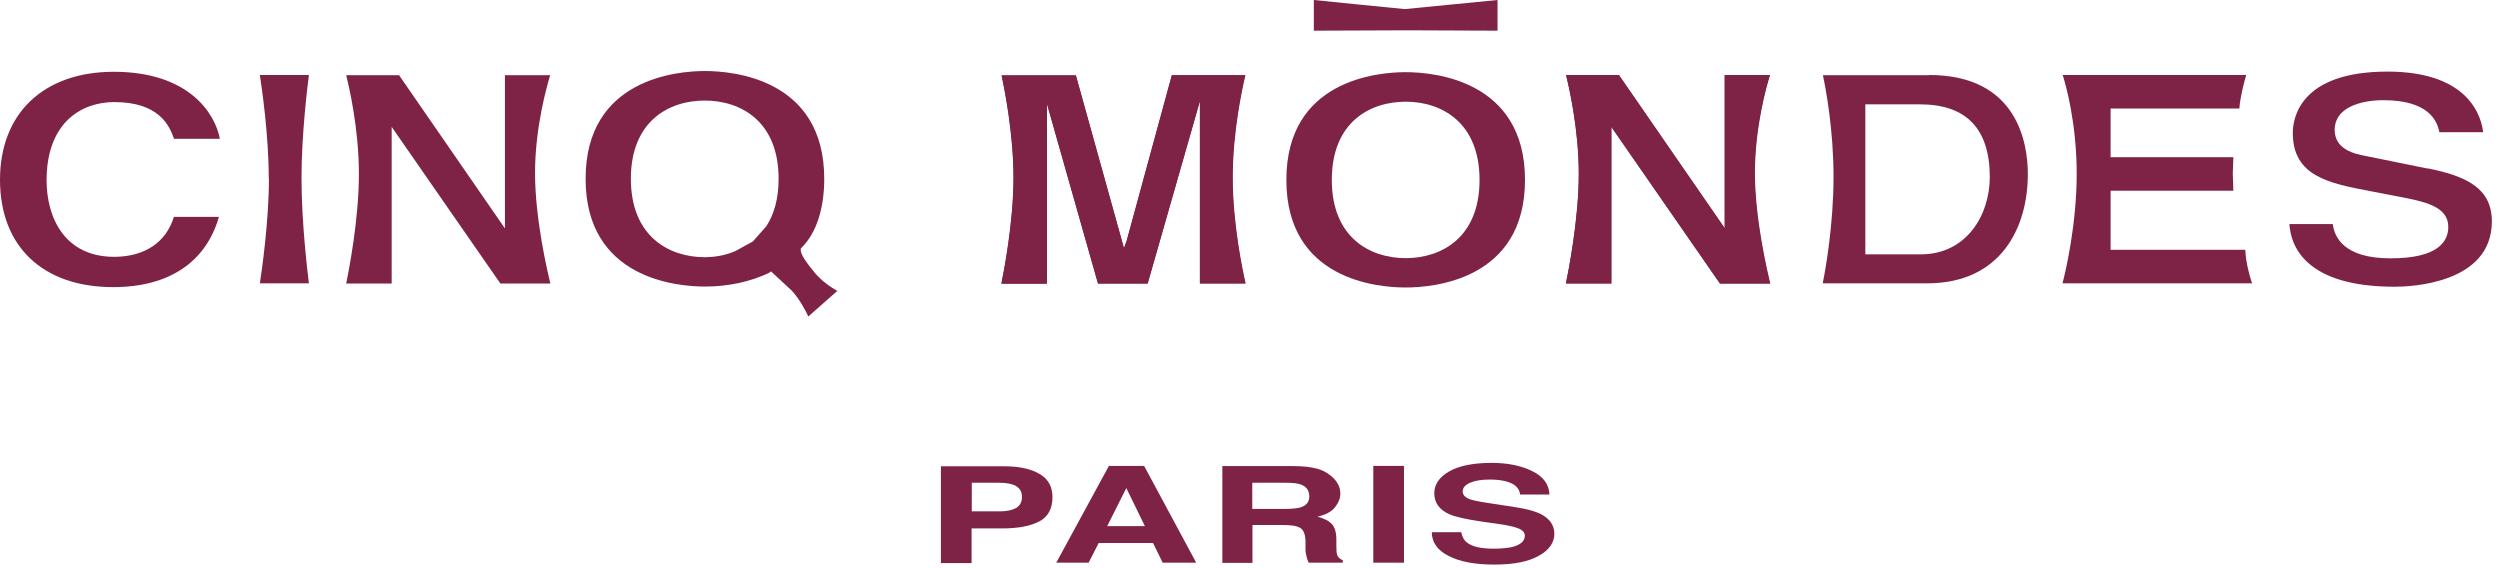 <svg viewBox="0 0 132 30" fill="none" xmlns="http://www.w3.org/2000/svg">
<g clip-path="url(#clip0_521_7731)">
<path d="M69.37 0V1.62C69.92 1.62 74.31 1.6 74.31 1.6C74.31 1.6 78.86 1.62 79.07 1.62V0C78.48 0.06 74.18 0.48 74.17 0.48C74.17 0.48 69.59 0.03 69.37 0Z" fill="#7F2346"></path>
<path d="M29.06 14.97H26.42C26.36 14.88 20.68 6.7 20.68 6.7V14.97H18.28C18.4 14.38 18.95 11.62 18.95 9.19C18.95 6.76 18.42 4.54 18.28 3.97H21.07C21.13 4.06 26.66 12.06 26.66 12.06V11.67V3.97H29.05C28.88 4.53 28.25 6.72 28.25 9.14C28.25 11.56 28.91 14.36 29.06 14.97Z" fill="#7F2346"></path>
<path d="M2.46 9.52C2.46 6.47 4.3 5.39 6.03 5.39C8.38 5.39 8.94 6.61 9.19 7.33H11.61C11.36 5.99 9.97 3.79 6.01 3.79C2.31 3.79 0 5.98 0 9.49C0 13 2.24 15.16 5.98 15.16C8.93 15.16 10.88 13.83 11.56 11.45H9.18C8.78 12.78 7.65 13.56 6.03 13.56C3.4 13.56 2.46 11.47 2.46 9.52Z" fill="#7F2346"></path>
<path d="M14.2 9.41C14.2 11.71 13.81 14.39 13.72 14.96H16.31C16.24 14.4 15.92 11.75 15.92 9.41C15.92 7.07 16.24 4.52 16.31 3.96H13.72C13.81 4.53 14.19 7.12 14.19 9.41" fill="#7F2346"></path>
<path d="M40.45 11.96L39.75 12.75L38.82 13.26C38.22 13.52 37.61 13.58 37.21 13.58C35.33 13.58 33.31 12.49 33.31 9.44C33.31 6.39 35.32 5.31 37.21 5.31C39.1 5.31 41.11 6.39 41.11 9.44C41.11 10.45 40.89 11.29 40.46 11.95M42.99 14.36C42.38 13.64 42.28 13.34 42.28 13.21V13.12L42.34 13.06C43.1 12.3 43.52 11.02 43.52 9.44C43.52 4.16 38.7 3.75 37.22 3.75C35.74 3.75 30.92 4.16 30.92 9.44C30.92 14.72 35.74 15.13 37.22 15.13C38.45 15.13 39.61 14.88 40.6 14.41L40.71 14.33L41.81 15.35C42.22 15.8 42.52 16.37 42.68 16.71C42.98 16.45 43.9 15.63 44.21 15.36C43.91 15.19 43.42 14.88 43 14.38" fill="#7F2346"></path>
<path d="M65.75 3.97H61.87C61.83 4.13 59.48 12.73 59.48 12.73L59.34 13.11C59.34 13.11 56.84 4.13 56.8 3.98H52.88C53.01 4.56 53.51 7.02 53.51 9.38C53.51 11.74 52.99 14.39 52.87 14.98H55.27V5.46C55.27 5.46 57.93 14.81 57.97 14.97H60.59C60.63 14.82 63.35 5.33 63.35 5.33V6.24V14.96H65.75C65.61 14.37 65.07 11.84 65.07 9.36C65.07 6.88 65.6 4.54 65.74 3.96" fill="#7F2346"></path>
<path d="M65.76 14.97H63.36V5.33C63.36 5.33 60.65 14.81 60.6 14.97H57.98C57.94 14.82 55.28 5.46 55.28 5.46V6.32V14.97H52.88C53 14.38 53.52 11.75 53.52 9.38C53.52 7.01 53.01 4.56 52.89 3.98H56.81C56.85 4.13 59.35 13.11 59.35 13.11L59.49 12.73C59.49 12.73 61.84 4.13 61.88 3.97H65.76C65.62 4.55 65.09 6.91 65.09 9.37C65.09 11.83 65.63 14.37 65.77 14.96" fill="#7F2346"></path>
<path d="M93.45 3.97H91.06V12.06C91.06 12.06 85.54 4.06 85.48 3.97H82.69C82.83 4.54 83.36 6.82 83.36 9.19C83.36 11.56 82.81 14.37 82.68 14.97H85.08V6.7C85.08 6.7 90.75 14.88 90.81 14.97H93.45C93.3 14.36 92.64 11.62 92.64 9.14C92.64 6.66 93.27 4.53 93.44 3.97" fill="#7F2346"></path>
<path d="M93.46 14.97H90.82C90.76 14.88 85.08 6.7 85.08 6.7V7.08V14.96H82.68C82.8 14.37 83.36 11.61 83.36 9.18C83.36 6.75 82.83 4.53 82.69 3.96H85.48C85.54 4.05 91.07 12.05 91.07 12.05V11.66V3.96H93.46C93.28 4.52 92.66 6.71 92.66 9.13C92.66 11.55 93.32 14.35 93.47 14.96" fill="#7F2346"></path>
<path d="M101.41 13.43H98.49V5.51H101.38C103.82 5.51 105.06 6.8 105.06 9.35C105.06 11.38 103.81 13.43 101.42 13.43M101.87 3.97H96.25C96.4 4.68 96.81 6.83 96.81 9.34C96.81 11.85 96.39 14.22 96.24 14.96H101.75C105.68 14.96 107.07 11.98 107.07 9.19C107.07 7.62 106.56 3.96 101.86 3.96" fill="#7F2346"></path>
<path d="M118.56 13.19H111.44V10.07H117.92C117.92 9.89 117.89 9.15 117.89 9.15C117.89 9.15 117.92 8.48 117.92 8.3H111.44V5.73H118.24C118.27 5.16 118.51 4.26 118.6 3.96H108.91C109.08 4.49 109.65 6.52 109.65 9.18C109.65 11.84 109.06 14.36 108.9 14.96H118.91C118.81 14.67 118.58 13.9 118.55 13.19" fill="#7F2346"></path>
<path d="M128.18 8.9L124.88 8.23C124.36 8.13 123.27 7.91 123.27 6.85C123.27 5.7 124.6 5.29 125.84 5.29C128.26 5.29 128.69 6.41 128.8 6.98H131.11C131.02 6.2 130.4 3.78 126.06 3.78C121.42 3.78 121.06 6.26 121.06 7.02C121.06 9.31 122.97 9.68 125.19 10.1L126.65 10.38C128 10.64 129.27 10.89 129.27 11.98C129.27 12.74 128.74 13.64 126.23 13.64C123.72 13.64 123.26 12.5 123.17 11.83H120.88C120.95 12.97 121.7 15.14 126.44 15.14C127.3 15.14 131.57 14.97 131.57 11.69C131.57 9.93 130.22 9.3 128.19 8.89" fill="#7F2346"></path>
<path d="M74.22 13.63C72.34 13.63 70.32 12.55 70.32 9.5C70.32 6.45 72.33 5.37 74.22 5.37C76.11 5.37 78.12 6.46 78.12 9.5C78.12 12.54 76.11 13.63 74.22 13.63ZM74.22 3.81C72.74 3.81 67.92 4.22 67.92 9.5C67.92 14.78 72.74 15.18 74.22 15.18C75.7 15.18 80.52 14.77 80.52 9.5C80.52 4.23 75.7 3.81 74.22 3.81Z" fill="#7F2346"></path>
<path d="M53.65 25.66C53.44 25.55 53.15 25.49 52.78 25.49H51.31V27H52.78C53.15 27 53.44 26.94 53.65 26.82C53.86 26.7 53.96 26.5 53.96 26.24C53.96 25.98 53.86 25.79 53.65 25.67M54.89 27.52C54.43 27.77 53.78 27.9 52.93 27.9H51.3V29.73H49.68V24.62H53.03C53.8 24.62 54.42 24.75 54.88 25.02C55.34 25.28 55.57 25.69 55.57 26.25C55.57 26.86 55.34 27.28 54.88 27.53" fill="#7F2346"></path>
<path d="M58.46 27.78H60.45L59.47 25.77L58.46 27.78ZM58.57 24.6H60.41L63.16 29.71H61.39L60.88 28.67H58.01L57.48 29.71H55.77L58.55 24.6H58.57Z" fill="#7F2346"></path>
<path d="M66.12 25.49V26.87H67.88C68.23 26.87 68.49 26.84 68.67 26.79C68.98 26.69 69.13 26.5 69.13 26.21C69.13 25.9 68.98 25.69 68.68 25.58C68.51 25.52 68.26 25.49 67.92 25.49H66.11H66.12ZM69.5 24.73C69.79 24.81 70.03 24.93 70.23 25.09C70.4 25.22 70.53 25.36 70.62 25.52C70.72 25.68 70.77 25.86 70.77 26.06C70.77 26.3 70.68 26.54 70.49 26.78C70.3 27.02 70 27.18 69.56 27.28C69.92 27.37 70.18 27.51 70.33 27.68C70.48 27.85 70.56 28.12 70.56 28.48V28.82C70.56 29.05 70.57 29.21 70.6 29.29C70.64 29.42 70.74 29.52 70.9 29.58V29.71H69.1C69.05 29.6 69.01 29.51 69 29.44C68.96 29.3 68.93 29.15 68.93 29V28.53C68.91 28.2 68.83 27.99 68.66 27.88C68.49 27.77 68.18 27.72 67.73 27.72H66.13V29.72H64.54V24.61H68.28C68.81 24.61 69.22 24.66 69.51 24.74" fill="#7F2346"></path>
<path d="M74.13 24.6H72.51V29.71H74.13V24.6Z" fill="#7F2346"></path>
<path d="M77.16 28.13C77.21 28.36 77.31 28.54 77.46 28.65C77.73 28.86 78.19 28.97 78.85 28.97C79.24 28.97 79.56 28.94 79.81 28.89C80.27 28.78 80.51 28.58 80.51 28.29C80.51 28.12 80.4 27.99 80.17 27.9C79.95 27.81 79.59 27.73 79.09 27.66L78.24 27.54C77.41 27.42 76.84 27.29 76.52 27.15C75.99 26.91 75.73 26.54 75.73 26.04C75.73 25.58 75.99 25.2 76.5 24.9C77.01 24.6 77.77 24.44 78.76 24.44C79.59 24.44 80.3 24.58 80.89 24.87C81.48 25.15 81.79 25.57 81.81 26.11H80.26C80.23 25.8 80.02 25.58 79.63 25.45C79.37 25.36 79.04 25.32 78.65 25.32C78.22 25.32 77.87 25.38 77.62 25.49C77.36 25.6 77.23 25.76 77.23 25.95C77.23 26.13 77.36 26.27 77.61 26.36C77.77 26.42 78.12 26.49 78.65 26.57L80.02 26.78C80.62 26.87 81.07 27 81.37 27.15C81.83 27.39 82.07 27.74 82.07 28.19C82.07 28.64 81.8 29.05 81.24 29.35C80.69 29.66 79.91 29.81 78.9 29.81C77.89 29.81 77.07 29.66 76.48 29.35C75.89 29.05 75.6 28.63 75.6 28.1H77.16V28.13Z" fill="#7F2346"></path>
</g>
<defs>
<clipPath id="clip0_521_7731">
<rect width="131.56" height="29.84" fill="white"></rect>
</clipPath>
</defs>
</svg>
